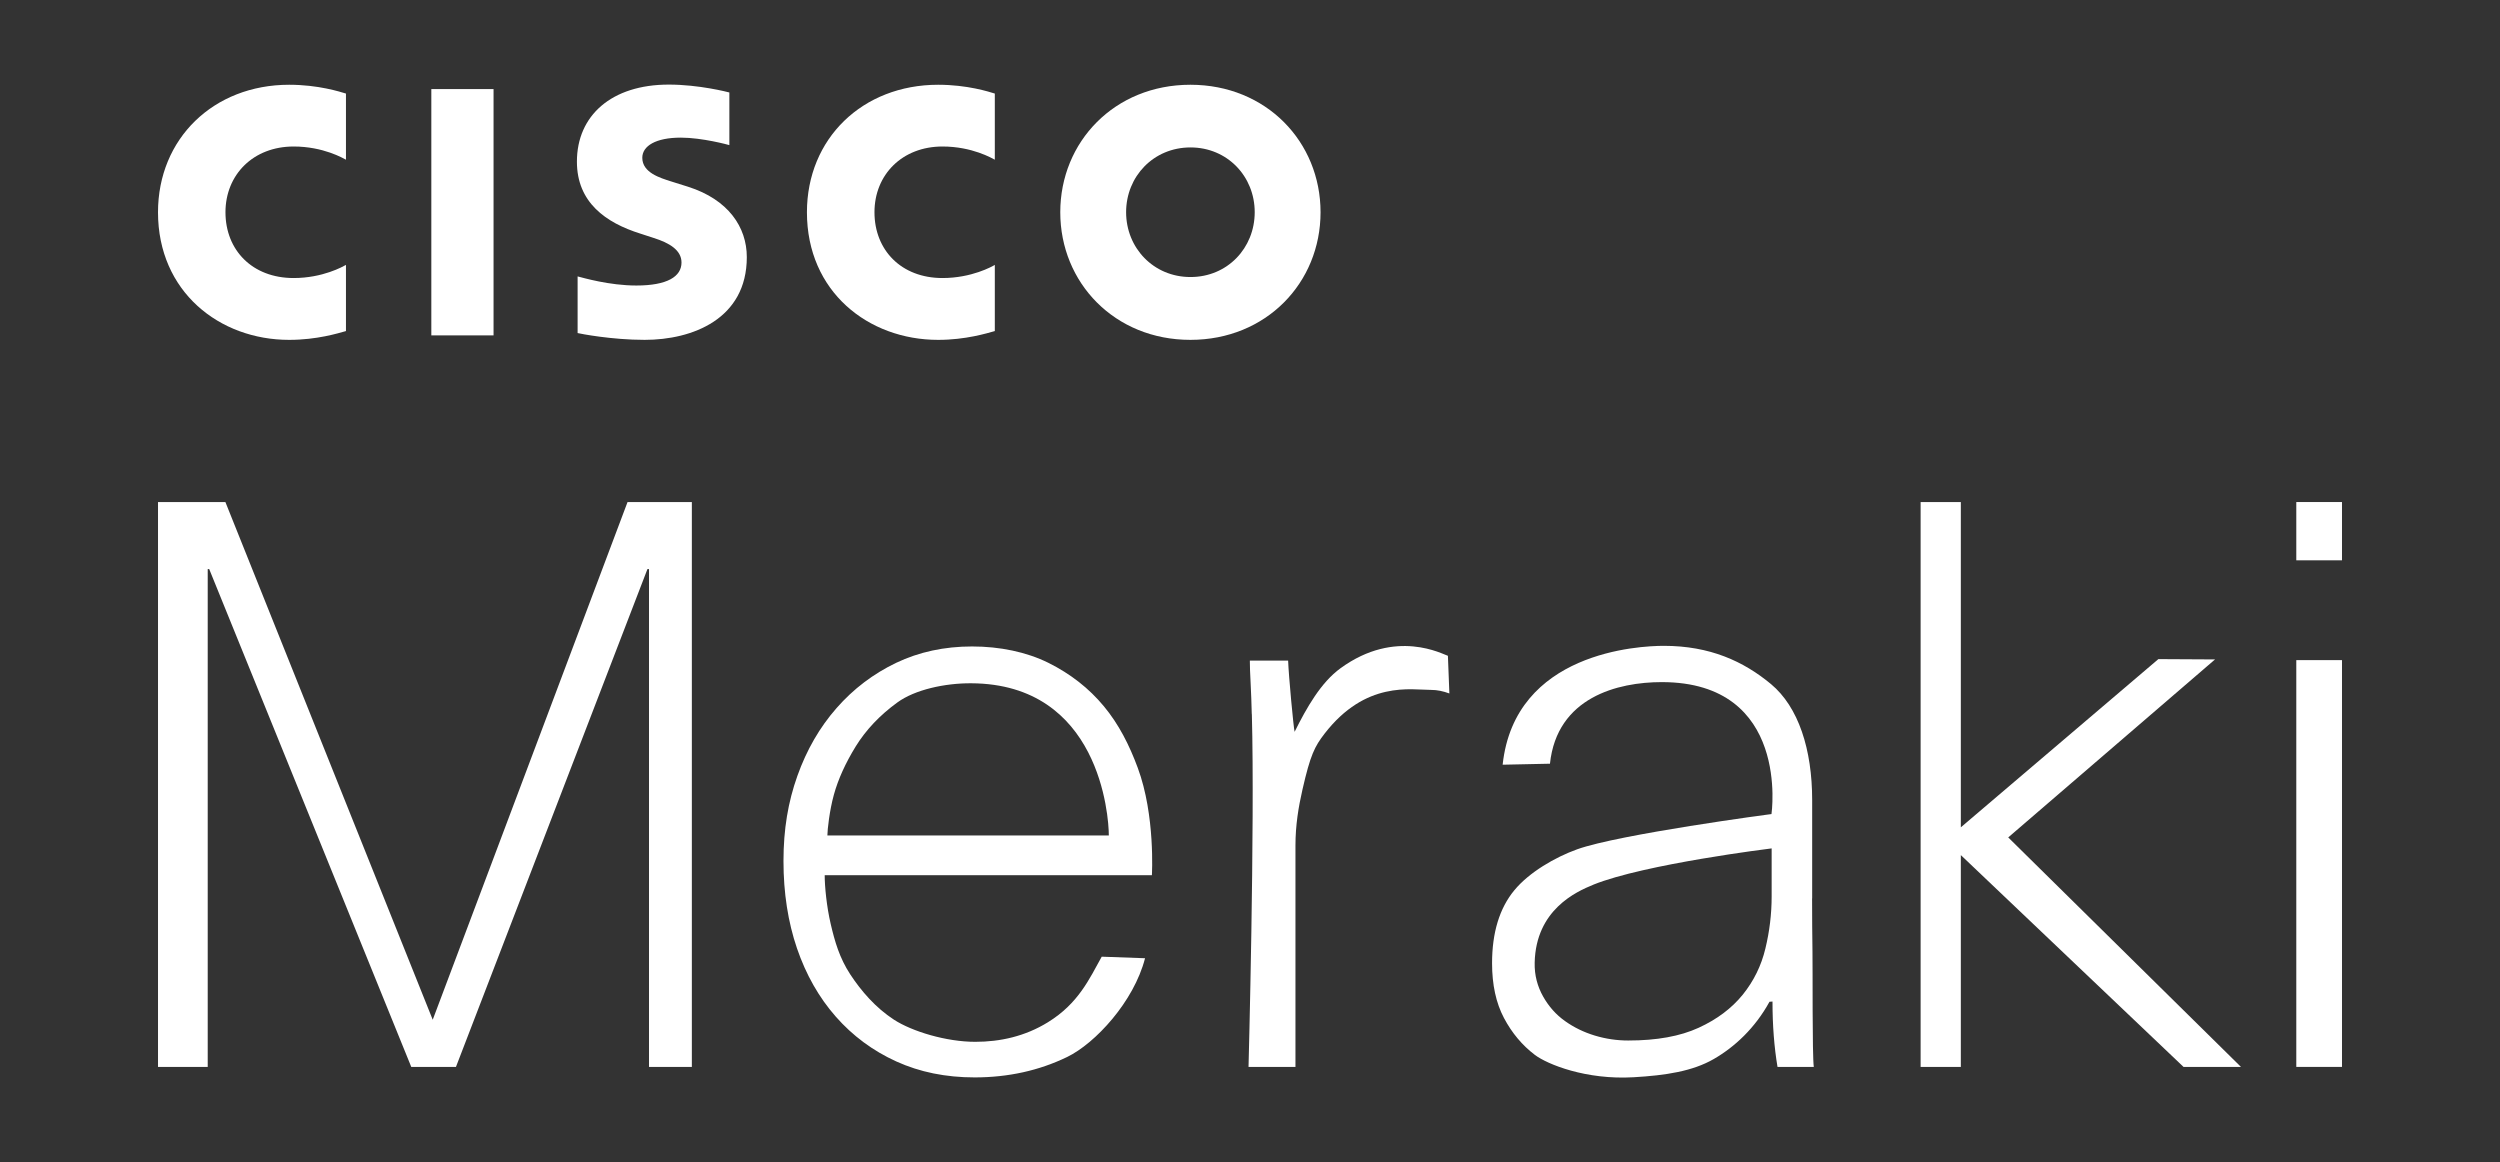 <?xml version="1.0" encoding="UTF-8"?>
<svg id="Capa_1" data-name="Capa 1" xmlns="http://www.w3.org/2000/svg" viewBox="0 0 323.88 150.58">
  <rect x="0" y="0" width="323.88" height="150.58" fill="#333333" stroke="none"/>
  <defs>
    <style>
      .cls-1 {
        fill: #fff;
      }
    </style>
  </defs>
  <g>
    <rect class="cls-1" x="55.88" y="11.54" width="8.06" height="31.91"/>
    <path class="cls-1" d="M128.88,20.69c-.33-.17-2.92-1.71-6.78-1.71-5.2,0-8.81,3.63-8.81,8.52s3.46,8.52,8.81,8.52c3.79,0,6.44-1.5,6.78-1.7v8.57c-1.01.28-3.76,1.14-7.34,1.14-9.06,0-17-6.25-17-16.53,0-9.54,7.19-16.52,17-16.52,3.79,0,6.59.91,7.34,1.14v8.57Z"/>
    <path class="cls-1" d="M44.82,20.69c-.33-.17-2.92-1.71-6.78-1.71-5.21,0-8.83,3.63-8.83,8.52s3.46,8.52,8.83,8.52c3.79,0,6.41-1.5,6.78-1.7v8.57c-1.01.28-3.75,1.14-7.36,1.14-9.04,0-16.99-6.25-16.99-16.53,0-9.54,7.19-16.52,16.99-16.52,3.79,0,6.59.91,7.36,1.14v8.57Z"/>
    <path class="cls-1" d="M171.08,27.5c0,9.13-7.04,16.53-16.86,16.53s-16.86-7.4-16.86-16.53,7.03-16.52,16.86-16.52,16.86,7.4,16.86,16.52M154.23,19.1c-4.79,0-8.34,3.76-8.34,8.39s3.55,8.4,8.34,8.4,8.32-3.76,8.32-8.4-3.55-8.39-8.32-8.39"/>
    <path class="cls-1" d="M94.49,18.8c-.12-.04-3.52-.97-6.29-.97-3.24,0-4.99,1.08-4.99,2.61,0,1.95,2.37,2.62,3.69,3.05l2.23.7c5.23,1.66,7.62,5.24,7.62,9.12,0,8.02-7.05,10.72-13.23,10.72-4.29,0-8.3-.79-8.69-.88v-7.34c.72.18,4.1,1.18,7.61,1.18,4,0,5.85-1.16,5.85-2.98,0-1.62-1.6-2.55-3.6-3.18-.48-.16-1.22-.39-1.72-.56-4.49-1.41-8.23-4.04-8.23-9.33,0-5.97,4.48-9.98,11.9-9.98,3.93,0,7.61.96,7.85,1.02v6.81Z"/>
  </g>
  <g>
    <polygon class="cls-1" points="20.47 65.04 29.2 65.04 56.06 132.11 81.3 65.04 89.63 65.04 89.63 138.22 84.08 138.22 84.08 73.72 83.88 73.72 59.07 138.22 53.28 138.22 27.1 73.72 26.91 73.72 26.91 138.22 20.47 138.22 20.47 65.04"/>
    <path class="cls-1" d="M148.34,124.15c-1.44,5.61-6.45,11.02-10.08,12.78-3.63,1.76-7.63,2.65-12,2.65-3.74,0-7.12-.69-10.15-2.07-3.03-1.38-5.64-3.31-7.83-5.8-2.19-2.49-3.86-5.44-5.03-8.85-1.16-3.4-1.75-7.18-1.75-11.31s.6-7.66,1.8-11.03c1.2-3.37,2.89-6.3,5.08-8.79,2.18-2.49,4.76-4.44,7.72-5.86,2.96-1.41,6.24-2.12,9.83-2.12s7.04.71,9.89,2.12c2.85,1.42,5.25,3.29,7.19,5.63,1.94,2.34,3.3,5.03,4.39,7.98,2.29,6.17,1.83,13.9,1.83,13.9h-42.39c0,1.45.25,4.07.78,6.33.53,2.26,1.13,4.38,2.53,6.52,1.41,2.15,3.3,4.34,5.66,5.87,2.36,1.53,6.79,2.87,10.53,2.87,3.24,0,6.46-.71,9.41-2.53,3.96-2.44,5.36-5.59,6.98-8.5l5.59.2ZM143.65,108.23c0-2.56-1.21-19.63-17.83-19.71-3.43-.02-7.29.83-9.56,2.48-2.27,1.65-4.07,3.55-5.4,5.7-1.32,2.15-2.27,4.23-2.83,6.26-.56,2.02-.84,4.54-.84,5.28h36.46Z"/>
    <path class="cls-1" d="M162.17,92.53c-.04-1.44-.08-2.79-.15-4.05-.07-1.25-.1-2.22-.1-2.9h4.96c.07,1.98.7,8.7.84,9.23,1.55-3.12,3.41-6.4,5.95-8.24,7.18-5.22,13.3-1.77,13.91-1.61l.19,4.88c-.81-.3-1.59-.46-2.33-.46-2.63,0-8.5-1.24-13.85,5.68-1.27,1.65-1.83,2.74-2.85,7.22-.52,2.26-.91,4.65-.91,7.23v28.71h-6.08s.83-31.17.43-45.69"/>
    <path class="cls-1" d="M234.76,116.4c0,2.55.02,4.84.05,6.86.04,2.02-.04,13.46.17,14.96h-4.7c-.43-2.55-.65-5.39-.65-8.47l-.39.03c-1.85,3.38-4.49,5.85-7.22,7.42-2.74,1.58-6.21,2.12-10.39,2.36-6.13.36-11.15-1.66-12.79-2.9-1.63-1.24-2.97-2.83-4-4.78-1.03-1.95-1.54-4.31-1.54-7.09,0-3.97.96-7.12,2.88-9.45,1.92-2.33,5.28-4.28,8.14-5.31,5.48-1.96,25.18-4.57,25.18-4.57,0,0,2.48-17.09-14.22-17.09-5.69,0-13.57,1.96-14.48,10.57l-6.13.13c1.57-14.62,17.68-15.4,20.88-15.4,5.97,0,10.33,2,13.89,4.96,3.55,2.96,5.33,8.44,5.33,15.04v12.71ZM206.41,114.62c-2.22.9-7.44,3.26-7.59,10.09-.04,1.65.37,3.11,1.1,4.4.73,1.29,1.67,2.35,2.83,3.17,1.15.82,2.44,1.45,3.86,1.88,1.42.43,2.87.64,4.33.64,3.69,0,6.73-.55,9.12-1.65,2.38-1.09,4.28-2.52,5.71-4.28,1.42-1.76,2.41-3.76,2.94-5.99.54-2.23.81-4.48.81-6.75v-6.22s-16.46,2.02-23.1,4.7"/>
    <polygon class="cls-1" points="248.82 65.04 254.03 65.04 254.03 107.18 279.62 85.39 286.96 85.43 260.17 108.49 290.32 138.22 282.88 138.22 254.03 110.78 254.03 138.22 248.82 138.22 248.82 65.04"/>
    <rect class="cls-1" x="297.49" y="85.52" width="5.92" height="52.7"/>
    <rect class="cls-1" x="297.49" y="65.04" width="5.92" height="7.55"/>
  </g>
</svg>